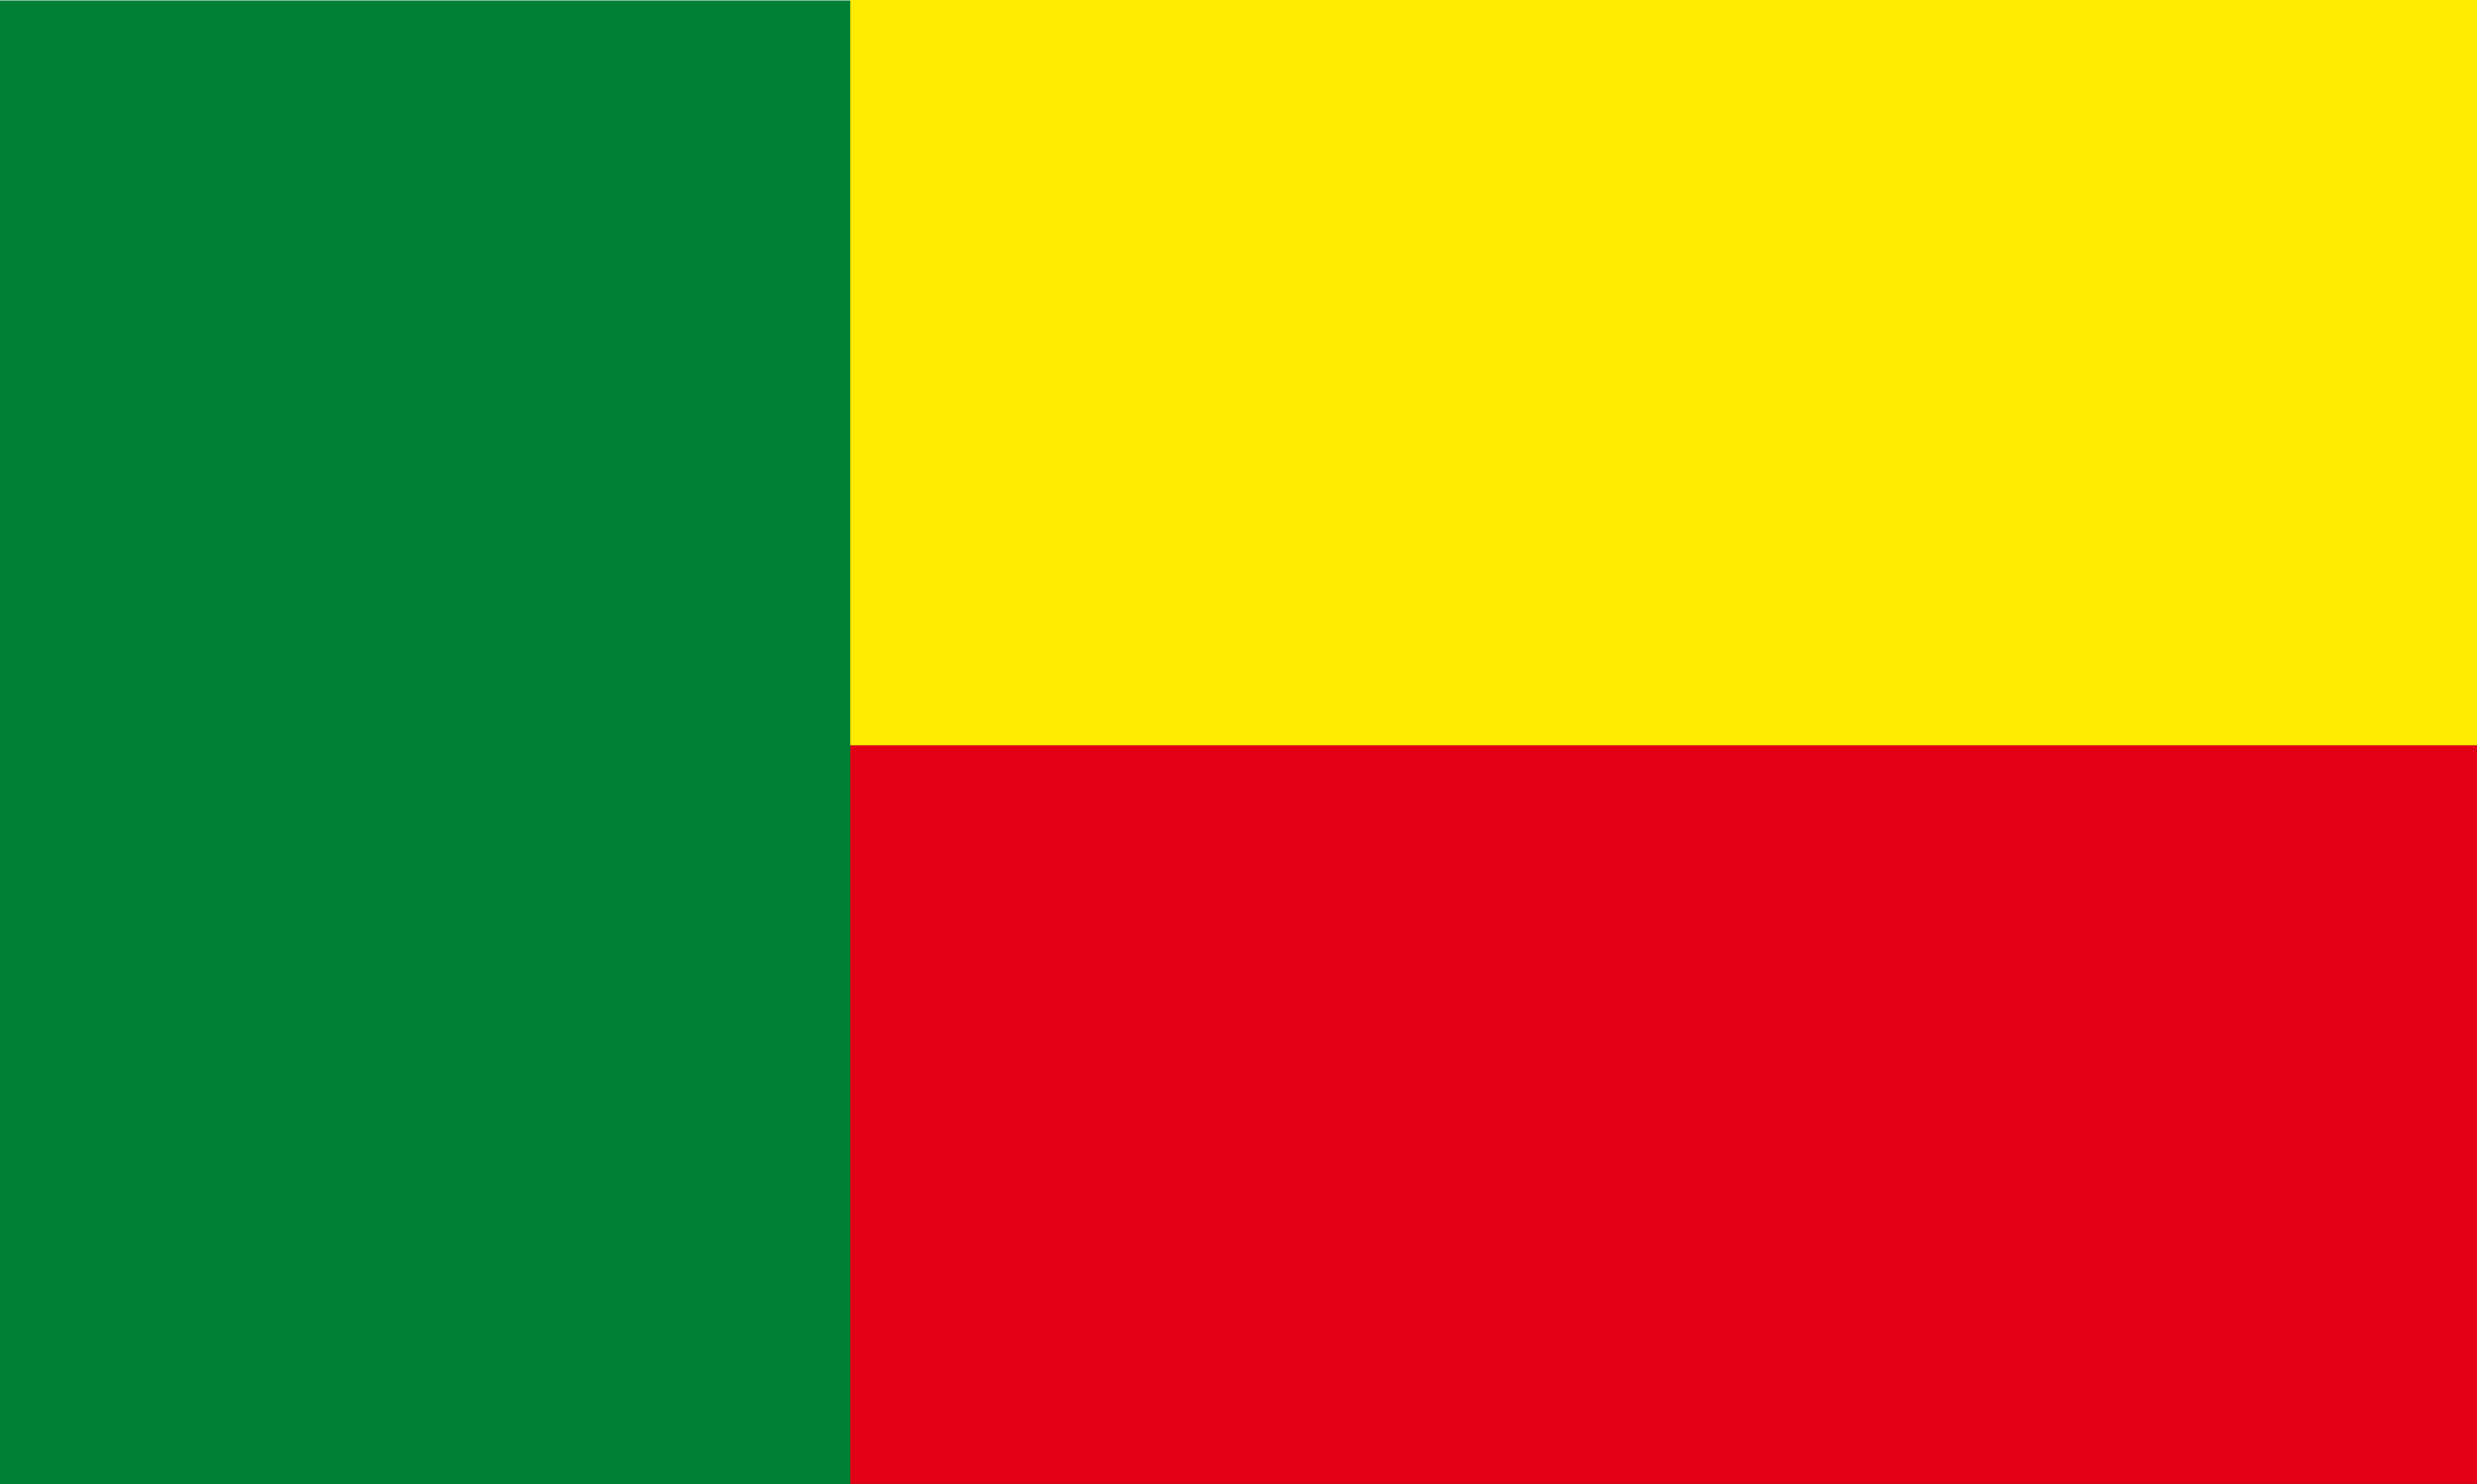 <svg xmlns="http://www.w3.org/2000/svg" version="1.2" width="624.491" height="99.01mm" viewBox="0 0 16523 9901" preserveAspectRatio="xMidYMid" fill-rule="evenodd" stroke-width="28.222" stroke-linejoin="round" xml:space="preserve"><defs class="ClipPathGroup"><clipPath id="a" clipPathUnits="userSpaceOnUse"><path d="M0 0h16523v9901H0z"/></clipPath></defs><g class="SlideGroup"><g class="Slide" clip-path="url(#a)"><g class="Page"><g class="com.sun.star.drawing.PolyPolygonShape"><path class="BoundingBox" fill="none" d="M0 3h16525v9900H0z"/><path fill="#008034" d="M0 3h16524v9899H0V3Z"/></g><g class="com.sun.star.drawing.PolyPolygonShape"><path class="BoundingBox" fill="none" d="M5672 4971h10853v4930H5672z"/><path fill="#E30016" d="M5672 4971h10852v4929H5672V4971Z"/></g><g class="com.sun.star.drawing.PolyPolygonShape"><path class="BoundingBox" fill="none" d="M5672 0h10853v4973H5672z"/><path fill="#FFEC00" d="M5672 0h10852v4972H5672V0Z"/></g></g></g></g></svg>
